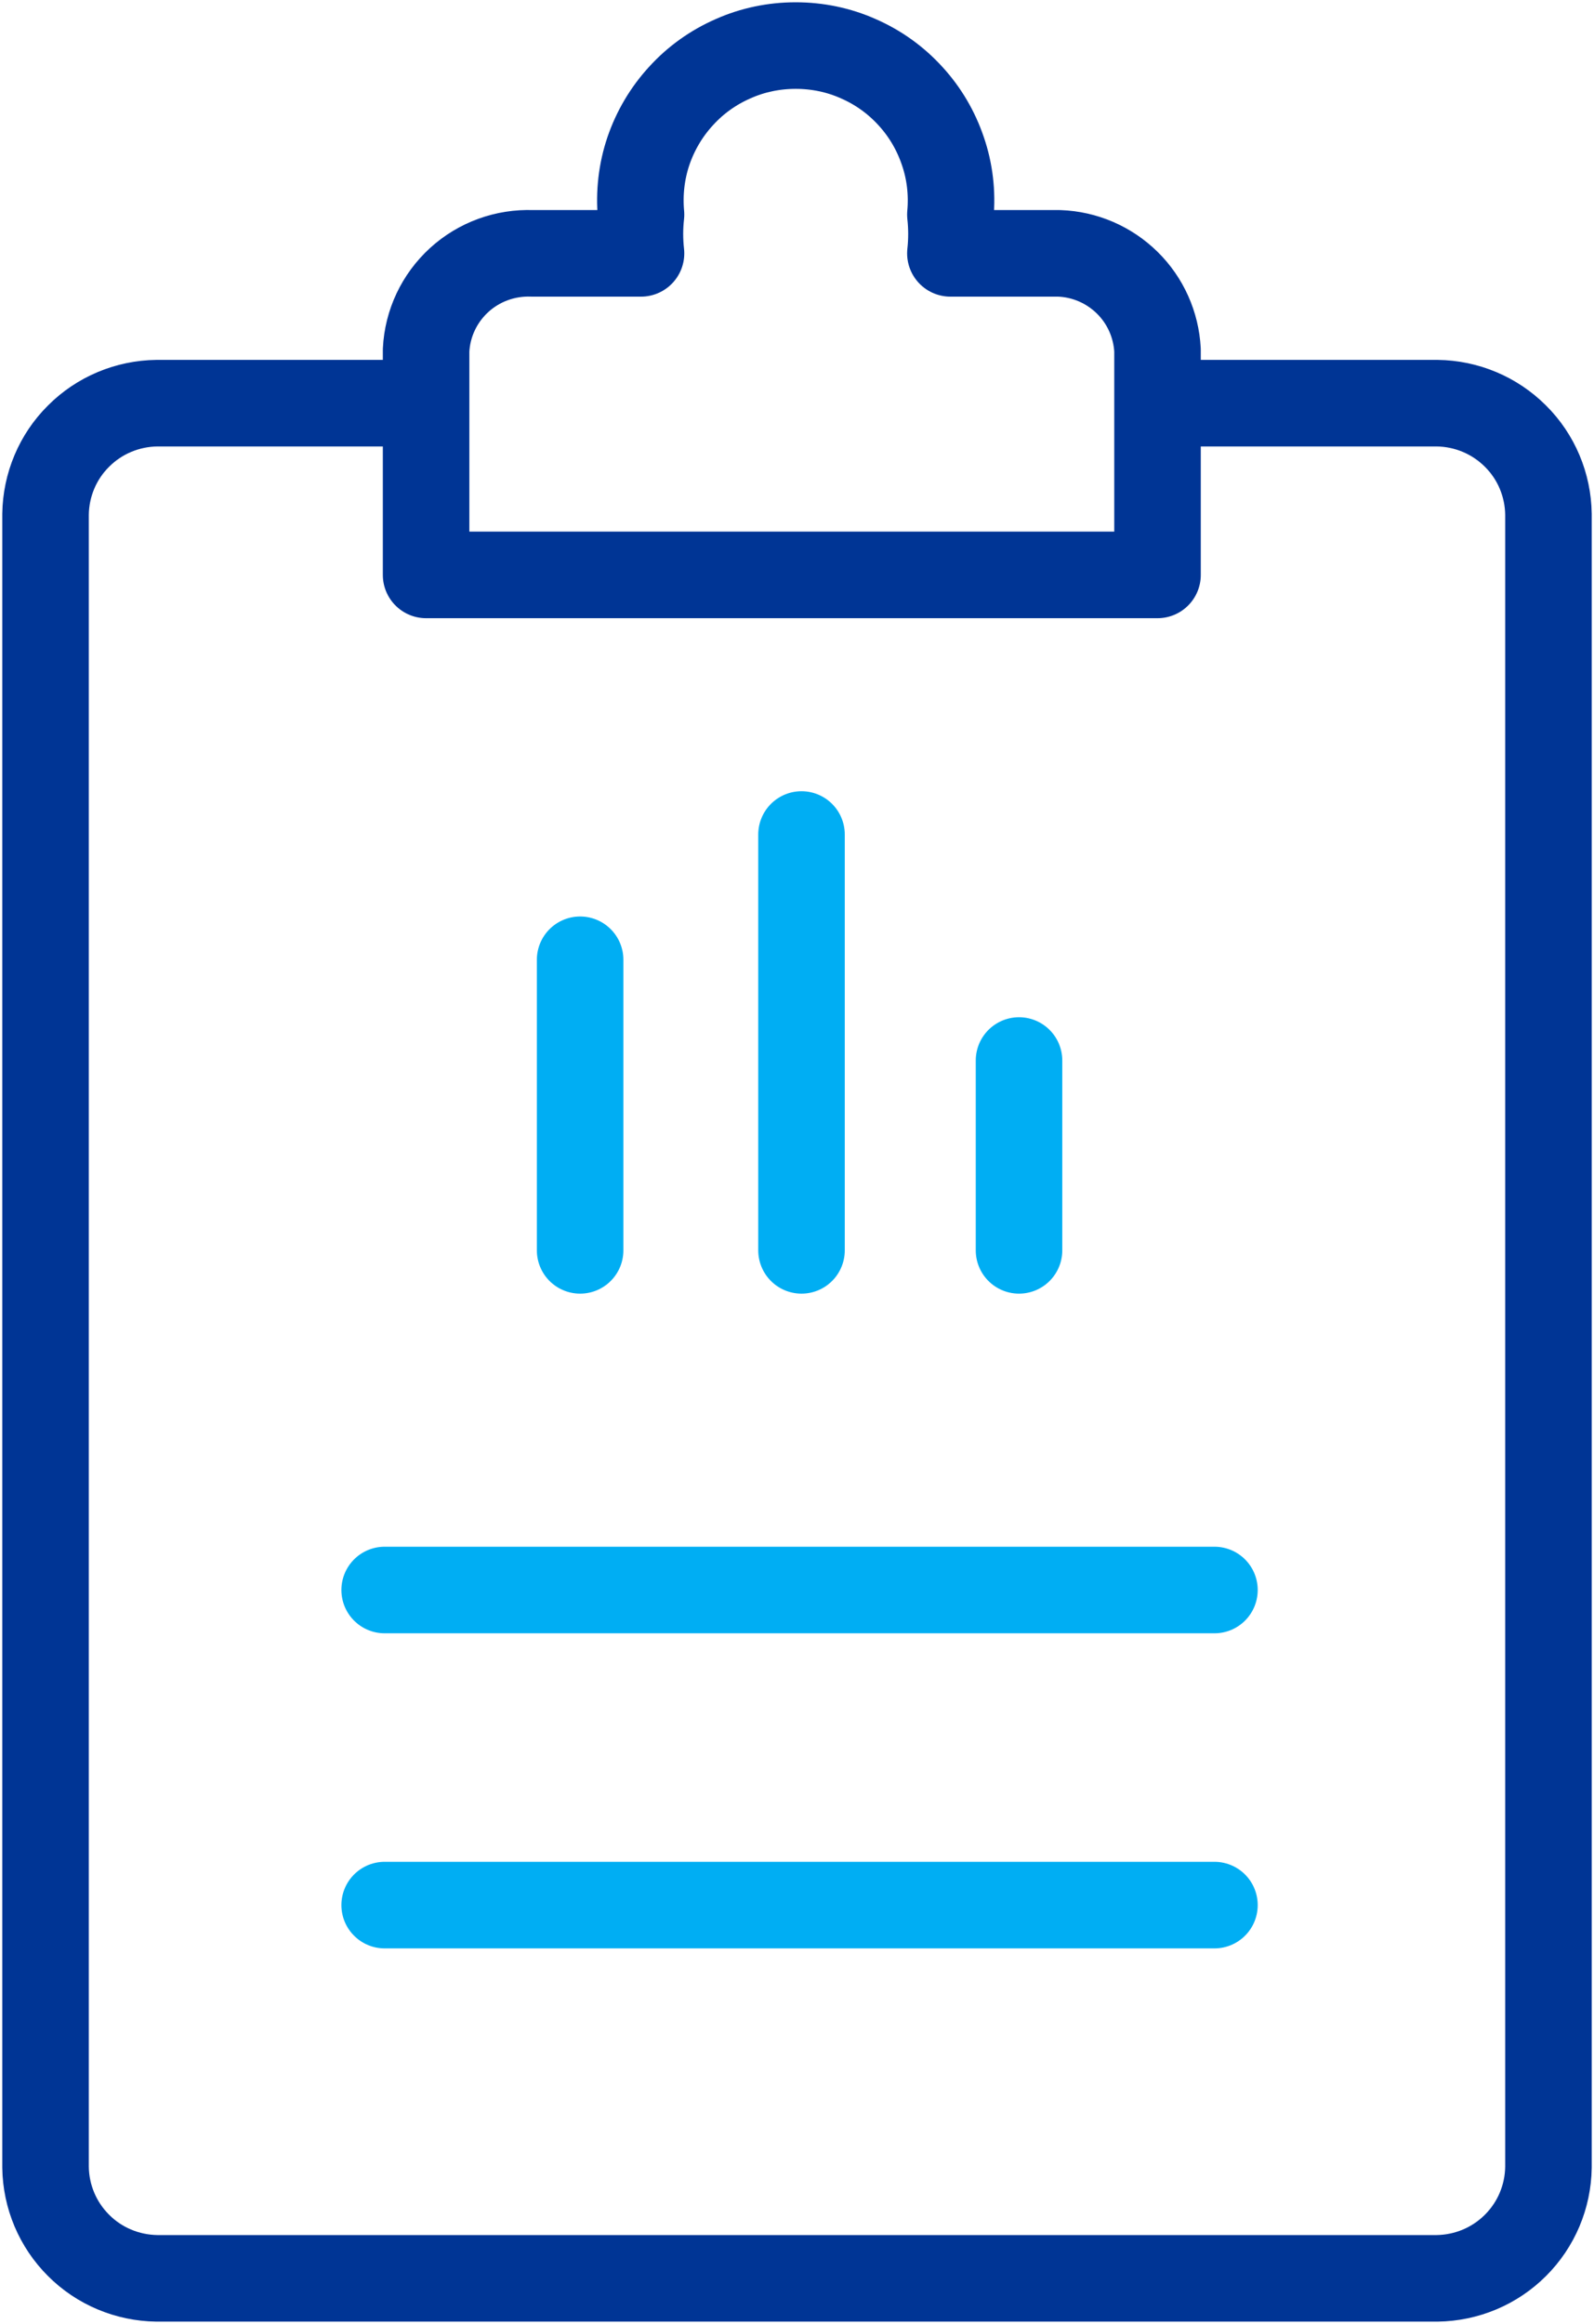 <?xml version="1.0" encoding="UTF-8"?>
<svg width="35px" height="51px" viewBox="0 0 35 51" version="1.1" xmlns="http://www.w3.org/2000/svg" xmlns:xlink="http://www.w3.org/1999/xlink">
    <title>Group 34</title>
    <g id="Pages" stroke="none" stroke-width="1" fill="none" fill-rule="evenodd" stroke-linecap="round" stroke-linejoin="round">
        <g id="2.0-Providers-Overview" transform="translate(-390, -9772)" stroke-width="1.9">
            <g id="Group-2" transform="translate(0, 7814)">
                <g id="Step-2-Copy" transform="translate(230, 1829)">
                    <g id="Group-34" transform="translate(161, 130)">
                        <line x1="7.446" y1="40.809" x2="25.666" y2="40.809" id="Stroke-20" stroke="#00AEF3"></line>
                        <line x1="7.446" y1="33.894" x2="25.666" y2="33.894" id="Stroke-22" stroke="#00AEF3"></line>
                        <line x1="11.738" y1="20.063" x2="11.738" y2="26.44" id="Stroke-24" stroke="#00AEF3"></line>
                        <line x1="16.599" y1="17.314" x2="16.599" y2="26.44" id="Stroke-26" stroke="#00AEF3"></line>
                        <line x1="21.375" y1="22.274" x2="21.375" y2="26.44" id="Stroke-28" stroke="#00AEF3"></line>
                        <path d="M24.871,7.848 L30.556,7.848 C31.201,7.856 31.818,8.114 32.275,8.571 C32.733,9.024 32.991,9.642 33,10.285 L33,46.563 C32.991,47.206 32.733,47.821 32.275,48.277 C31.818,48.734 31.201,48.991 30.556,49 L2.444,49 C1.799,48.991 1.18,48.734 0.725,48.277 C0.267,47.821 0.009,47.206 0,46.563 L0,10.285 C0.009,9.642 0.267,9.024 0.725,8.571 C1.18,8.114 1.799,7.856 2.444,7.848 L8.129,7.848" id="Stroke-30" stroke="#003595"></path>
                        <path d="M22.256,4.56 L19.868,4.56 C19.899,4.277 19.899,3.993 19.868,3.71 C19.911,3.239 19.857,2.763 19.703,2.316 C19.552,1.868 19.311,1.457 18.99,1.108 C18.671,0.757 18.282,0.479 17.847,0.289 C17.415,0.096 16.946,0 16.471,0 C15.997,0 15.528,0.096 15.096,0.289 C14.661,0.479 14.271,0.757 13.953,1.108 C13.632,1.457 13.39,1.868 13.237,2.316 C13.086,2.763 13.032,3.239 13.075,3.71 C13.043,3.993 13.043,4.277 13.075,4.56 L10.687,4.56 C10.096,4.538 9.519,4.747 9.084,5.144 C8.646,5.544 8.385,6.096 8.356,6.686 L8.356,11.617 L24.416,11.617 L24.416,6.686 C24.387,6.127 24.151,5.597 23.751,5.204 C23.35,4.81 22.818,4.58 22.256,4.56 Z" id="Stroke-32" stroke="#003595"></path>
                    </g>
                </g>
            </g>
        </g>
    </g>
</svg>